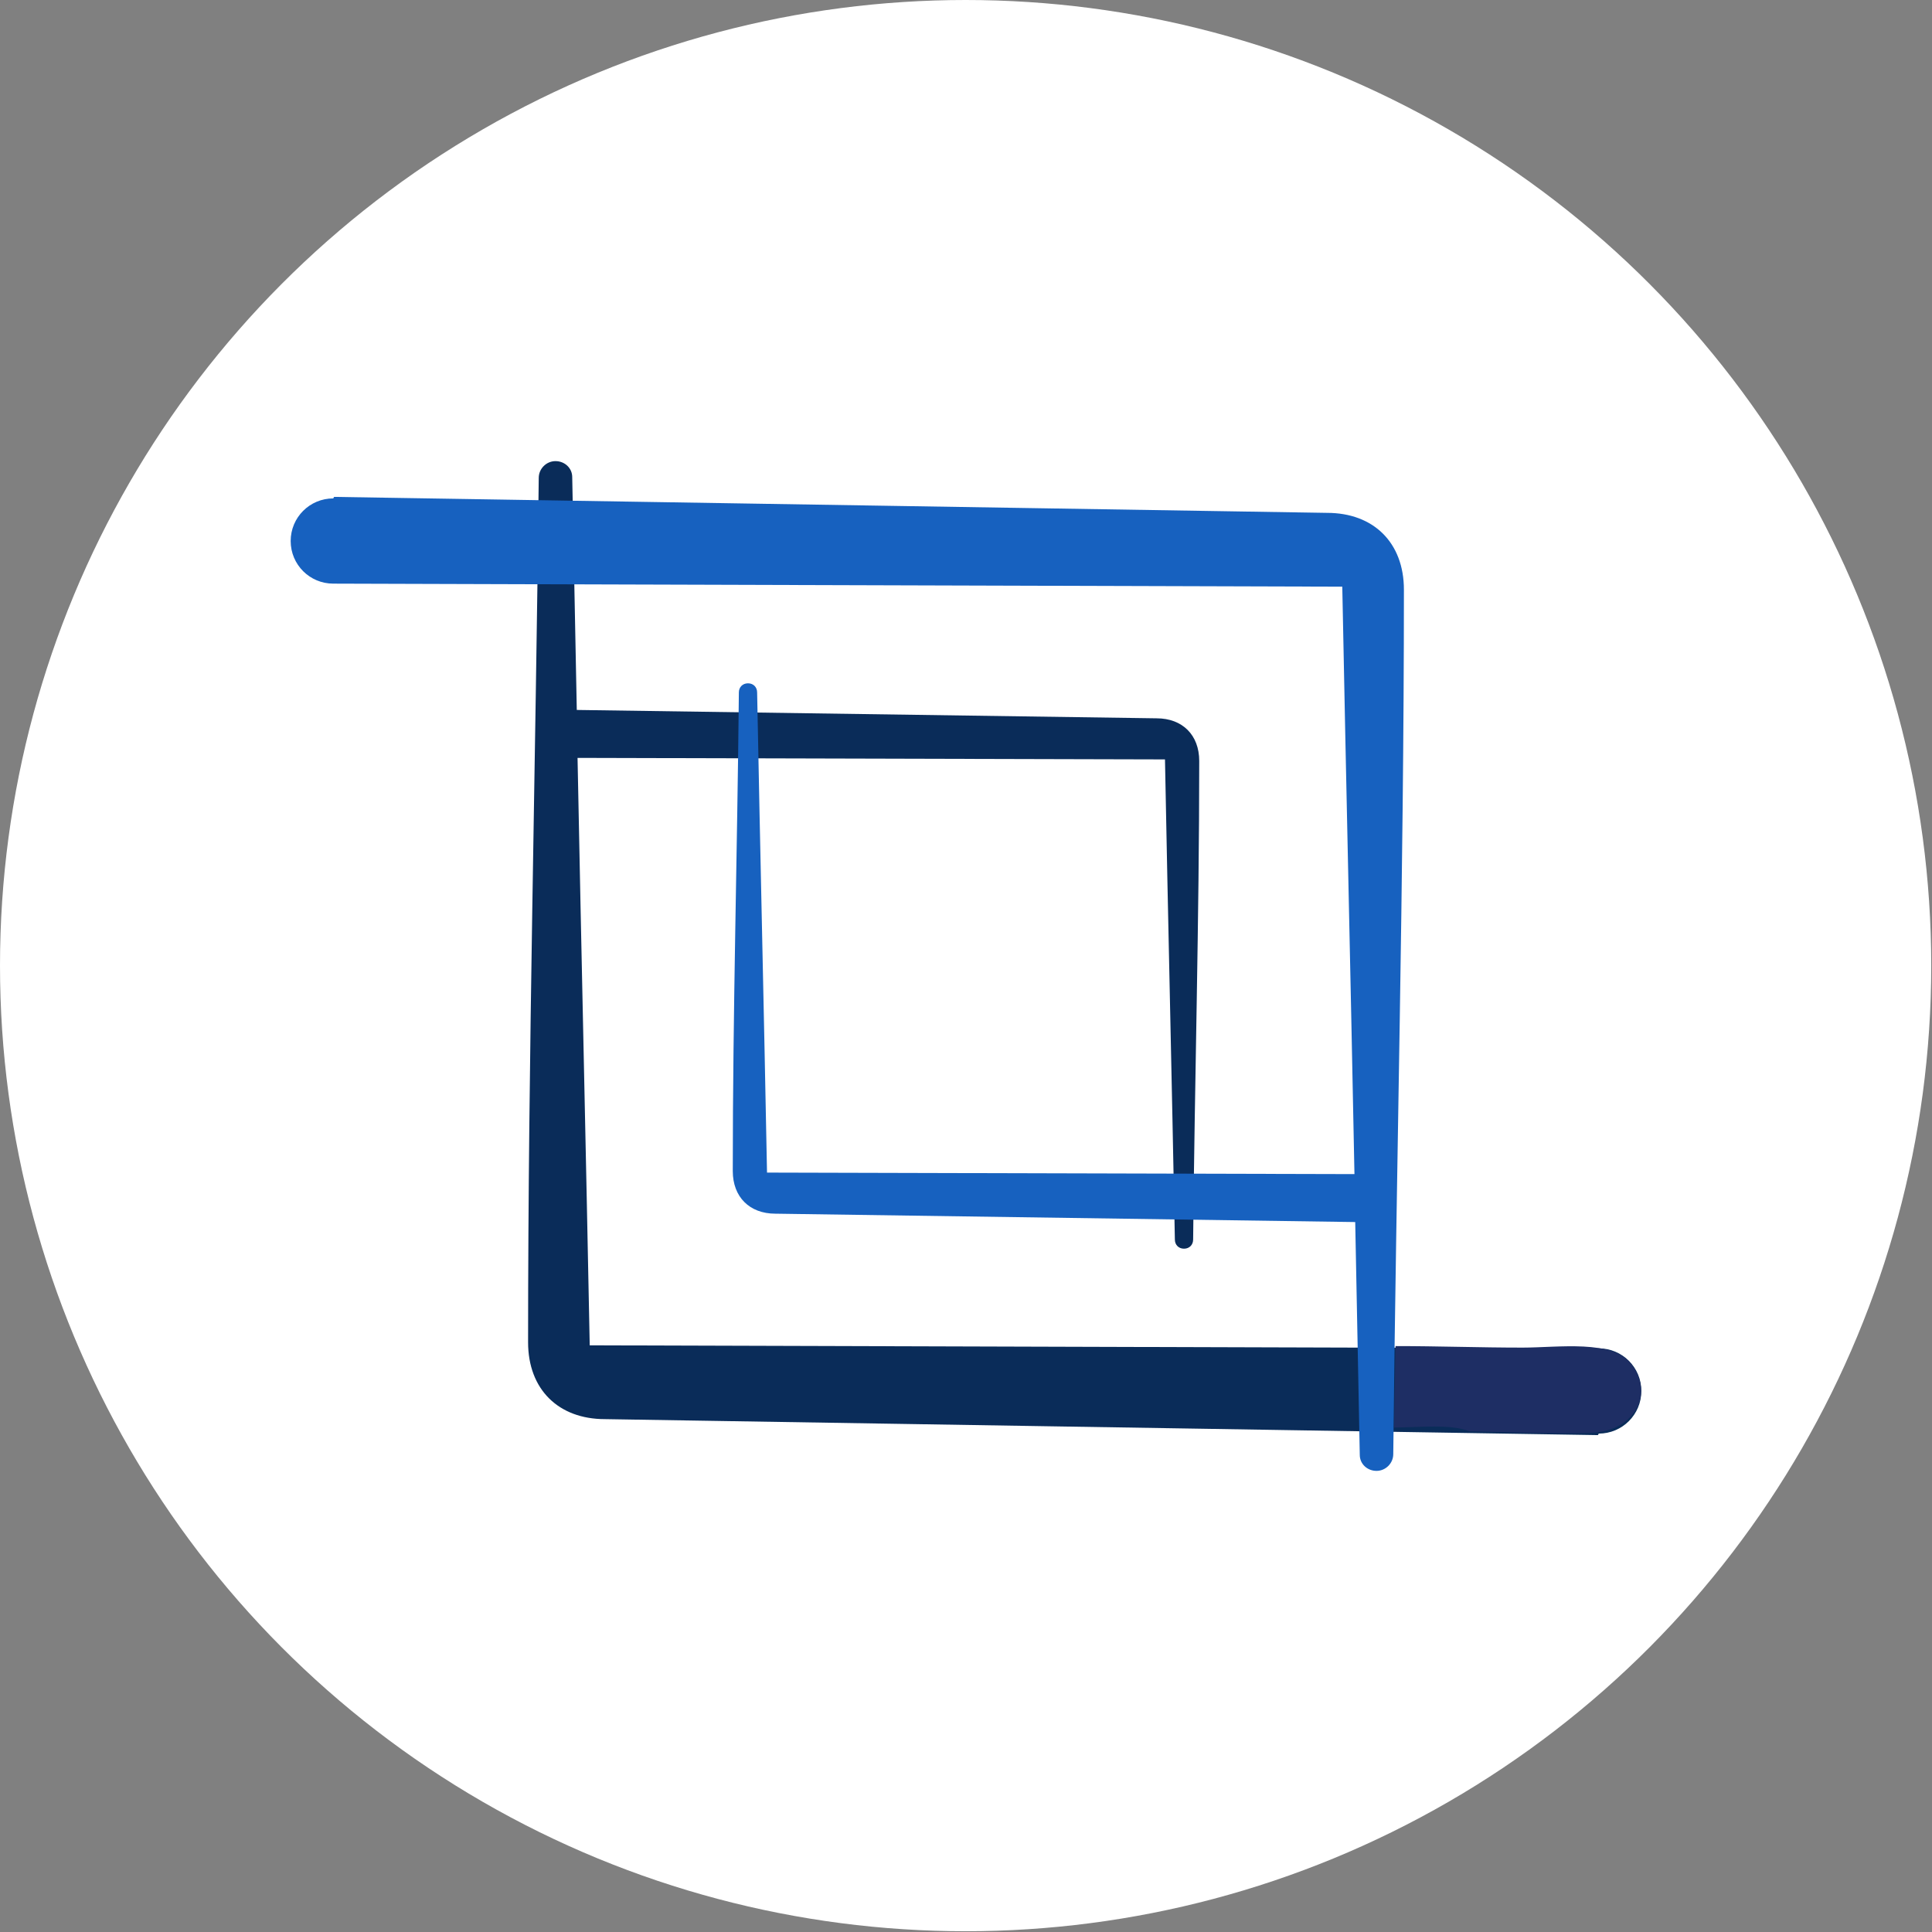 <?xml version="1.0" encoding="UTF-8"?>
<svg id="_Слой_2" data-name="Слой 2" xmlns="http://www.w3.org/2000/svg" viewBox="0 0 25.39 25.39">
  <rect x="0" y="0" width="25.39" height="25.39" fill="#808080" stroke="none"/>
  <defs>
    <style>
      .cls-1 {
        fill: #fff;
      }

      .cls-2 {
        fill: #1761bf;
      }

      .cls-2, .cls-3, .cls-4 {
        fill-rule: evenodd;
      }

      .cls-3 {
        fill: #0a2c59;
      }

      .cls-4 {
        fill: #1e2e64;
      }
    </style>
  </defs>
  <g id="_Слой_1-2" data-name="Слой 1">
    <g>
      <circle class="cls-1" cx="12.69" cy="12.69" r="12.69"/>
      <g>
        <g>
          <path class="cls-3" d="M21.01,18.84c.31,0,.56-.25,.56-.56s-.25-.56-.56-.56l-13.26-.04c-.05-2.57-.11-5.15-.16-7.72l7.72,.02c.04,2.11,.09,4.21,.13,6.31,0,.07,.05,.12,.12,.12s.12-.05,.12-.12c.02-2.1,.08-4.19,.08-6.29,0-.34-.22-.56-.56-.56l-7.62-.11c-.02-1.02-.04-2.04-.06-3.06,0-.12-.1-.21-.22-.21s-.22,.1-.22,.22c-.04,3.79-.14,7.57-.14,11.36,0,.62,.4,1.01,1.01,1.01l13.05,.21Z"/>
          <path class="cls-2" d="M4.38,6.55c-.31,0-.56,.25-.56,.56s.25,.56,.56,.56l13.26,.04c.05,2.57,.11,5.15,.16,7.72l-7.72-.02c-.04-2.11-.09-4.21-.13-6.31,0-.07-.05-.12-.12-.12s-.12,.05-.12,.12c-.02,2.1-.08,4.19-.08,6.29,0,.34,.22,.56,.56,.56l7.62,.11c.02,1.02,.04,2.04,.06,3.06,0,.12,.1,.21,.22,.21s.22-.1,.22-.22c.04-3.79,.14-7.57,.14-11.36,0-.62-.4-1.01-1.01-1.01l-13.05-.21Z"/>
        </g>
        <path class="cls-4" d="M19.33,18.81c.5,.01,1.09,.04,1.58,.02,.55-.02,.84-.49,.53-.9-.24-.33-.96-.22-1.43-.22-.56,0-1.11-.02-1.67-.02l-.02,1.07c.31,0,.75-.05,.99,.05h0Z"/>
      </g>
    </g>
  </g>
</svg>